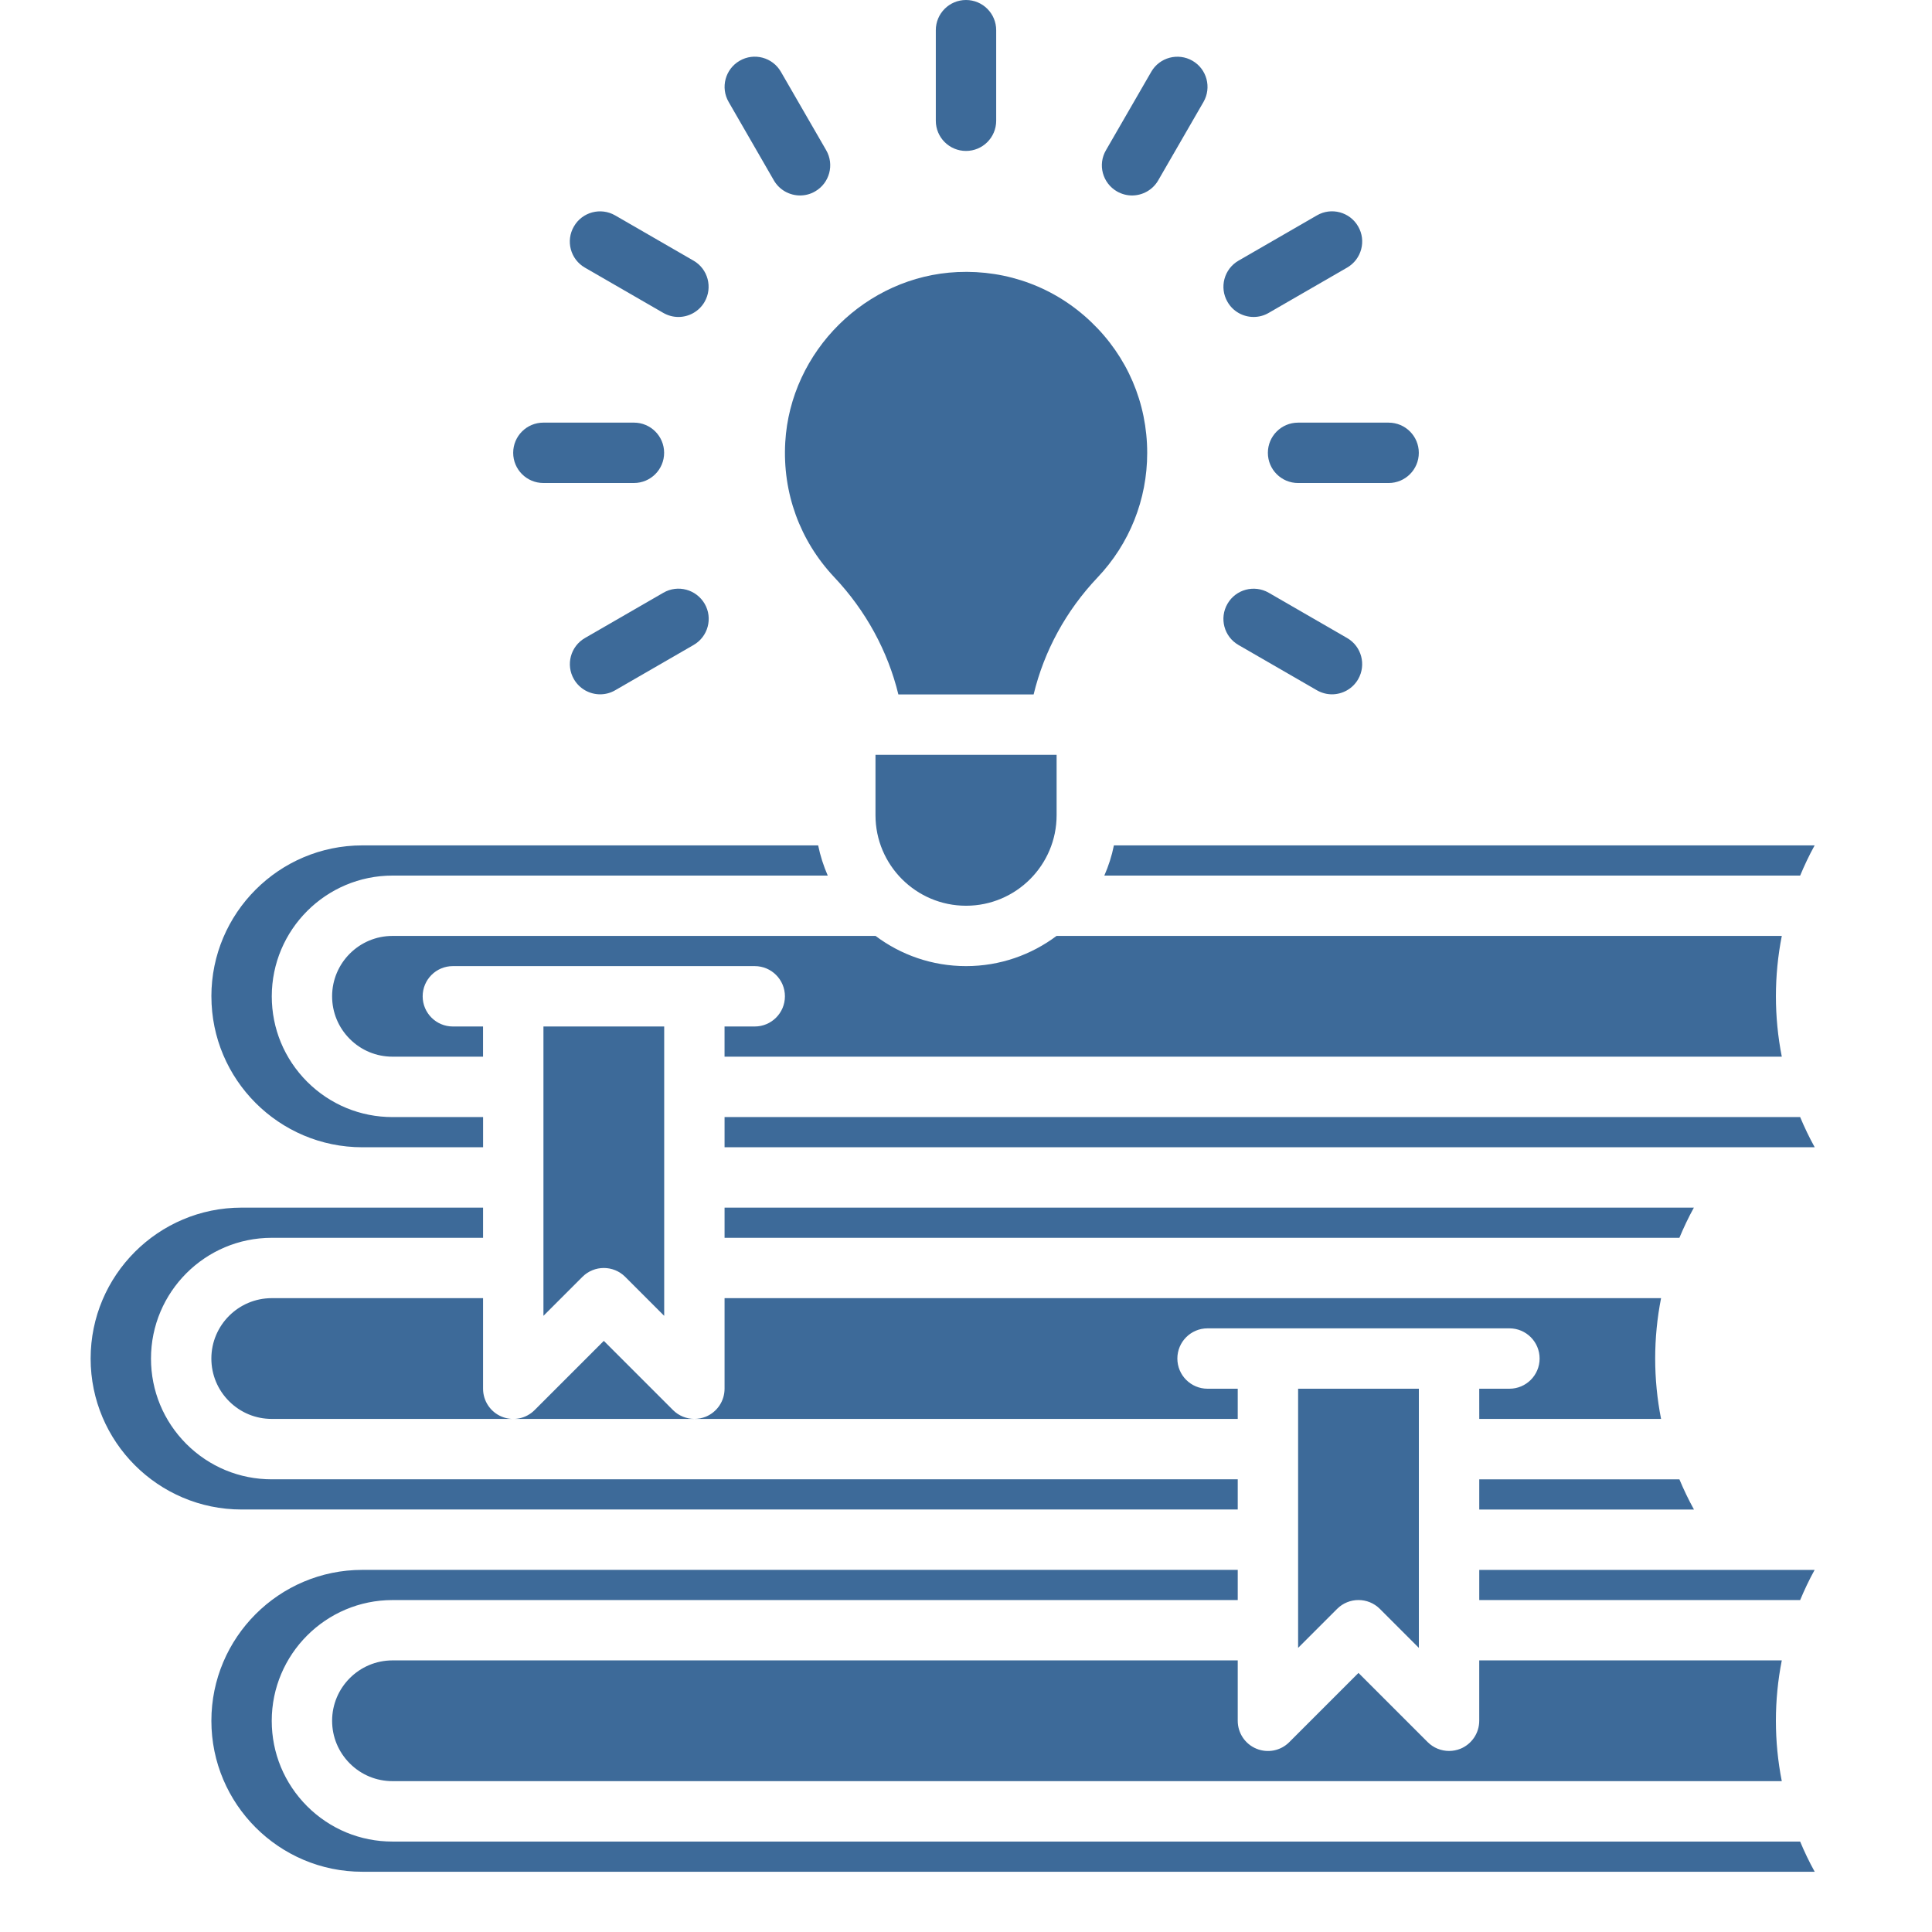 <?xml version="1.0" encoding="UTF-8"?>
<svg width="1200pt" height="1200pt" version="1.1" viewBox="0 0 1200 1200" xmlns="http://www.w3.org/2000/svg">
 <g fill="#3d6a99">
  <path d="m1106.7 1106.3h-862.92c-9.984 0-19.406-3.891-26.484-10.969-7.125-7.125-11.016-16.547-11.016-26.531 0-20.672 16.828-37.5 37.5-37.5h525v37.5c0 7.594 4.547 14.438 11.578 17.344s15.094 1.312 20.438-4.078l42.984-42.984 42.984 42.984c3.562 3.562 8.391 5.484 13.266 5.484 2.438 0 4.828-0.469 7.172-1.406 6.984-2.906 11.578-9.75 11.578-17.344v-37.5h187.92c-4.875 24.75-4.875 50.25 0 75zm-300.42-243.74h75v160.97l-24.234-24.234c-3.656-3.656-8.484-5.484-13.266-5.484s-9.609 1.828-13.266 5.484l-24.234 24.234zm112.5 0h18.75c10.359 0 18.75-8.391 18.75-18.75s-8.391-18.75-18.75-18.75h-187.5c-10.359 0-18.75 8.391-18.75 18.75s8.391 18.75 18.75 18.75h18.75v18.75h-600c-9.984 0-19.406-3.891-26.484-10.969-7.125-7.125-11.016-16.547-11.016-26.531 0-20.672 16.828-37.5 37.5-37.5h131.26v56.25c0 7.594 4.547 14.438 11.578 17.344s15.094 1.312 20.438-4.078l42.984-42.984 42.984 42.984c3.562 3.562 8.391 5.484 13.266 5.484 2.438 0 4.828-0.469 7.172-1.406 6.984-2.906 11.578-9.75 11.578-17.344v-56.25h581.68c-4.875 24.75-4.875 50.25 0 75h-112.92zm-262.5-393.74v37.5c0 31.031-25.219 56.25-56.25 56.25s-56.25-25.219-56.25-56.25v-37.5zm-112.45 112.5c15.656 11.766 35.109 18.75 56.203 18.75 21.047 0 40.5-6.984 56.203-18.75h450.47c-4.875 24.75-4.875 50.25 0 75h-656.68v-18.75h18.75c10.359 0 18.75-8.391 18.75-18.75 0-10.359-8.391-18.75-18.75-18.75h-187.5c-10.359 0-18.75 8.391-18.75 18.75 0 10.359 8.391 18.75 18.75 18.75h18.75v18.75h-56.25c-9.984 0-19.406-3.891-26.484-10.969-7.125-7.125-11.016-16.547-11.016-26.531 0-20.672 16.828-37.5 37.5-37.5zm-206.29 56.25h75v179.72l-24.234-24.234c-3.656-3.656-8.484-5.484-13.266-5.484s-9.609 1.828-13.266 5.484l-24.234 24.234zm705.56 131.26h-593.06v-18.75h602.06c-3.375 6.094-6.328 12.375-9 18.75zm44.438-56.25h-637.5v-18.75h668.06c2.672 6.375 5.672 12.656 9.047 18.75zm30.562-168.74h-432.19c2.625-5.953 4.641-12.234 5.953-18.75h435.24c-3.375 6.094-6.328 12.375-9 18.75zm-630.37-269.11c3.234-56.719 50.203-103.17 106.97-105.75 31.078-1.406 60.609 9.562 83.016 30.984 22.453 21.422 34.828 50.344 34.828 81.375 0 28.922-10.969 56.391-30.844 77.344-19.641 20.719-33.188 45.703-39.703 72.656h-84c-6.562-26.906-20.156-51.984-39.844-72.844-21.375-22.734-32.203-52.453-30.422-83.766zm-356.44 344.11c0-51.703 42.047-93.75 93.75-93.75h283.13c1.312 6.516 3.375 12.797 5.953 18.75h-270.32c-41.344 0-75 33.656-75 75 0 20.016 7.781 38.812 21.984 53.062 14.203 14.156 33 21.938 53.016 21.938h56.25v18.75h-75c-51.703 0-93.75-42.047-93.75-93.75zm18.75 318.74c-51.703 0-93.75-42.047-93.75-93.75s42.047-93.75 93.75-93.75h150v18.75h-131.26c-41.344 0-75 33.656-75 75 0 20.016 7.781 38.812 21.984 53.062 14.203 14.156 33 21.938 53.016 21.938h600v18.75zm75 225c-51.703 0-93.75-42.047-93.75-93.75s42.047-93.75 93.75-93.75h543.74v18.75h-525c-41.344 0-75 33.656-75 75 0 20.016 7.781 38.812 21.984 53.062 14.203 14.156 33 21.938 53.016 21.938h874.31c2.672 6.375 5.672 12.656 9.047 18.75zm893.06-168.74h-199.31v-18.75h208.31c-3.375 6.094-6.328 12.375-9 18.75zm-199.31-56.25v-18.75h124.31c2.672 6.375 5.672 12.656 9.047 18.75z"/>
  <path d="m600 93.75c10.359 0 18.75-8.391 18.75-18.75v-56.25c0-10.359-8.391-18.75-18.75-18.75s-18.75 8.391-18.75 18.75v56.25c0 10.359 8.391 18.75 18.75 18.75z"/>
  <path d="m480.66 112.03c3.469 6 9.797 9.375 16.266 9.375 3.188 0 6.422-0.797 9.375-2.531 8.953-5.156 12.047-16.641 6.844-25.594l-28.125-48.703c-5.156-8.953-16.641-12.047-25.594-6.844-8.953 5.156-12.047 16.641-6.844 25.594z"/>
  <path d="m363.28 166.22 48.703 28.125c2.953 1.688 6.188 2.531 9.375 2.531 6.469 0 12.797-3.375 16.266-9.375 5.156-8.953 2.109-20.438-6.844-25.594l-48.703-28.125c-8.953-5.156-20.438-2.109-25.594 6.844-5.25 8.953-2.156 20.438 6.797 25.594z"/>
  <path d="m337.5 300h56.25c10.359 0 18.75-8.391 18.75-18.75s-8.391-18.75-18.75-18.75h-56.25c-10.359 0-18.75 8.391-18.75 18.75s8.391 18.75 18.75 18.75z"/>
  <path d="m412.03 368.16-48.703 28.125c-8.953 5.156-12.047 16.641-6.844 25.594 3.469 6 9.797 9.375 16.266 9.375 3.188 0 6.422-0.797 9.375-2.531l48.703-28.125c8.953-5.156 12.047-16.641 6.844-25.594-5.25-8.953-16.688-12.047-25.641-6.844z"/>
  <path d="m693.74 118.88c2.953 1.688 6.188 2.531 9.375 2.531 6.469 0 12.797-3.375 16.266-9.375l28.125-48.703c5.156-8.953 2.109-20.438-6.844-25.594-8.953-5.156-20.438-2.109-25.594 6.844l-28.125 48.703c-5.25 8.953-2.156 20.391 6.797 25.594z"/>
  <path d="m778.64 196.87c3.188 0 6.422-0.797 9.375-2.531l48.703-28.125c8.953-5.156 12.047-16.641 6.844-25.594-5.156-8.953-16.641-12.047-25.594-6.844l-48.703 28.125c-8.953 5.156-12.047 16.641-6.844 25.594 3.422 6 9.75 9.375 16.219 9.375z"/>
  <path d="m787.5 281.26c0 10.359 8.391 18.75 18.75 18.75h56.25c10.359 0 18.75-8.391 18.75-18.75 0-10.359-8.391-18.75-18.75-18.75h-56.25c-10.359 0-18.75 8.391-18.75 18.75z"/>
  <path d="m769.22 400.6 48.703 28.125c2.953 1.688 6.188 2.531 9.375 2.531 6.469 0 12.797-3.375 16.266-9.375 5.156-8.953 2.109-20.438-6.844-25.594l-48.703-28.125c-8.953-5.156-20.438-2.109-25.594 6.844-5.203 8.953-2.156 20.438 6.797 25.594z"/>
 </g>
</svg>
